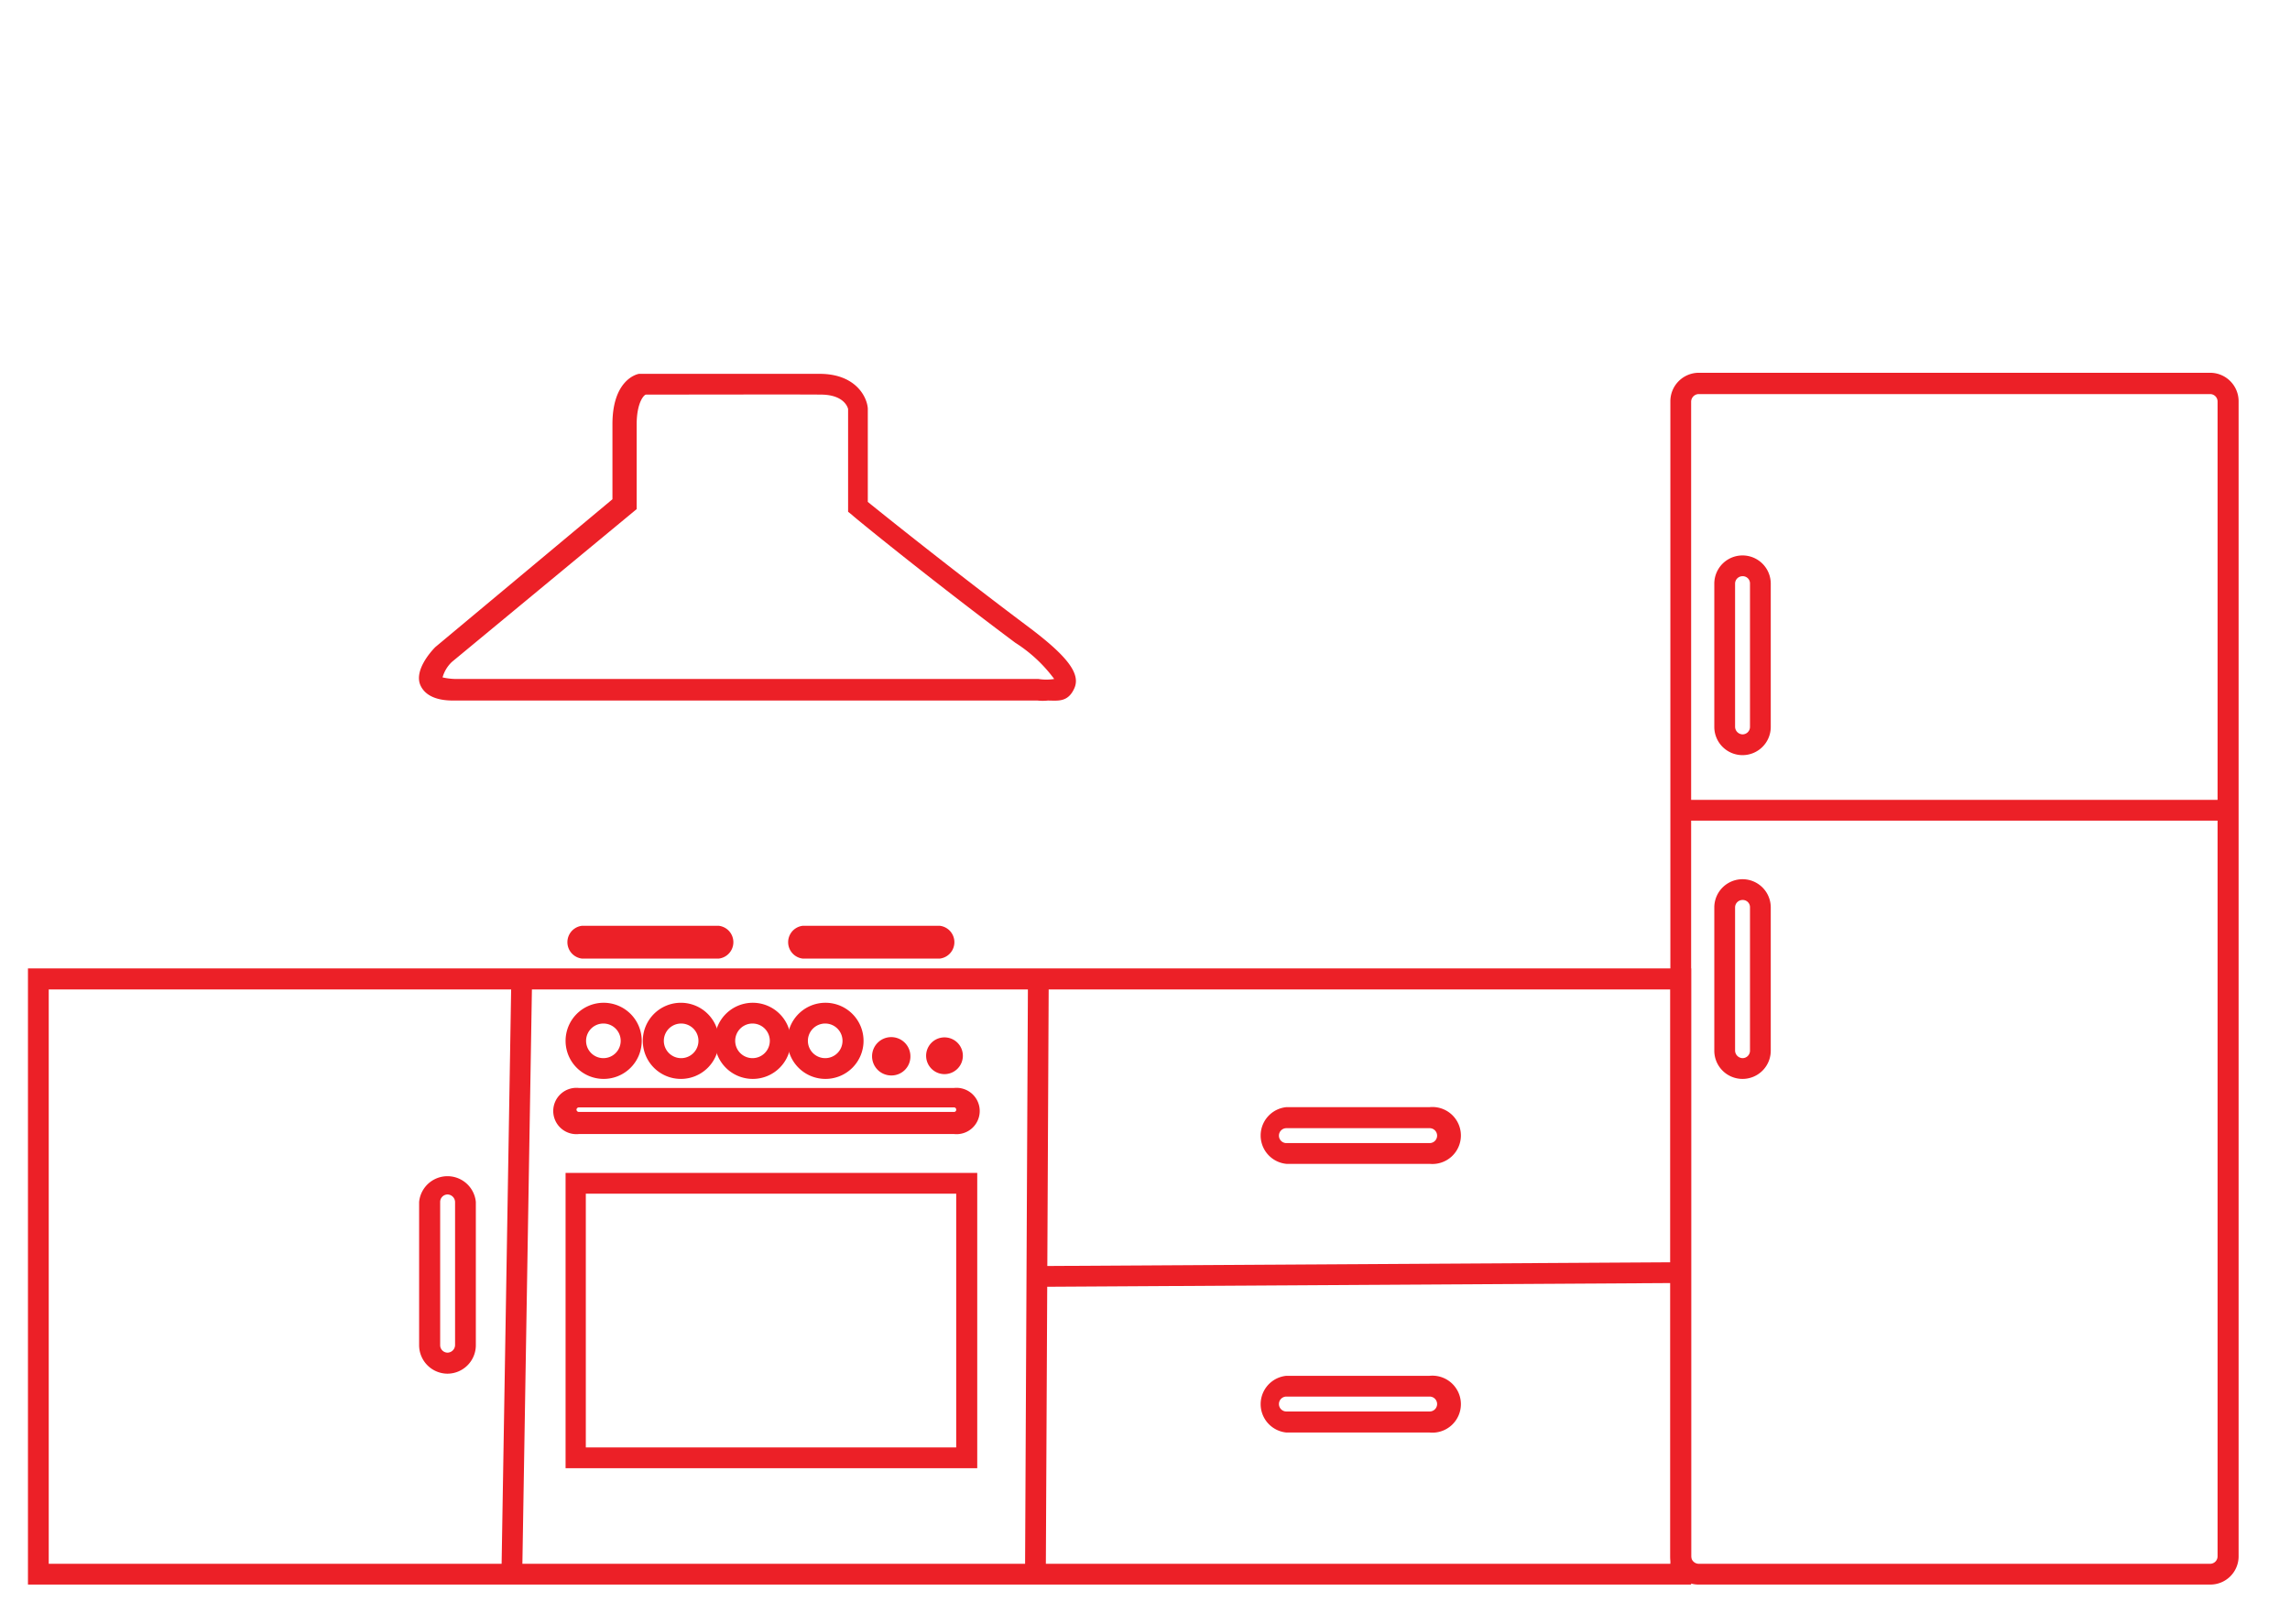 <svg xmlns="http://www.w3.org/2000/svg" viewBox="0 0 86 61"><defs><style>.cls-1{fill:#ec2027;}</style></defs><title>luxury kitchen</title><g id="Layer_2" data-name="Layer 2"><path class="cls-1" d="M-43.71-13.82a1.8,1.8,0,0,1-1.8-1.79v-.25L-18.8-43.08A1.79,1.79,0,0,1-17-44.6l28.84.07A1.79,1.79,0,0,1,13.58-43L38.14-16.43v.23a1.8,1.8,0,0,1-1.79,1.8Zm-.53-1.58a.57.57,0,0,0,.52.36l80.07-.59a.56.56,0,0,0,.53-.37L12.38-42.5v-.24a.57.57,0,0,0-.57-.57L-17-43.38a.58.58,0,0,0-.57.57v.25Z"/><path class="cls-1" d="M57-15.83l-.36,0H7.2A2.35,2.35,0,0,1,4.85-18.2v-5.47A2.36,2.36,0,0,1,7.2-26H15V-31a2.35,2.35,0,0,1,2.35-2.35h7.89v-4.78a2.36,2.36,0,0,1,2.36-2.36h8v-4.7A2.36,2.36,0,0,1,38-47.51h7.36v-4.7a2.36,2.36,0,0,1,2.36-2.35h8.95a2.14,2.14,0,0,1,1.56.46,2.09,2.09,0,0,1,.68,1.65c0,1.81,0,33.51,0,34.85a1.85,1.85,0,0,1-.61,1.32A2,2,0,0,1,57-15.83ZM7.2-25a1.28,1.28,0,0,0-1.28,1.29v5.47A1.28,1.28,0,0,0,7.2-16.92H56.69a1.2,1.2,0,0,0,.92-.16.82.82,0,0,0,.26-.54c0-.31,0-33,0-34.81a1.17,1.17,0,0,0-.31-.86,1.21,1.21,0,0,0-.8-.21h-9a1.29,1.29,0,0,0-1.29,1.29v5.77H38a1.29,1.29,0,0,0-1.29,1.29v5.77H27.62a1.29,1.29,0,0,0-1.29,1.29v5.31H26v.54H17.37A1.28,1.28,0,0,0,16.09-31v6Z"/><path class="cls-1" d="M83,59.51H63.79a1.06,1.06,0,0,1-1.06-1.06V15.08A1.07,1.07,0,0,1,63.79,14H83a1.07,1.07,0,0,1,1.07,1.06V58.45A1.06,1.06,0,0,1,83,59.51ZM63.79,14.8a.29.29,0,0,0-.28.28V58.45a.29.29,0,0,0,.28.28H83a.28.28,0,0,0,.28-.28V15.08A.28.28,0,0,0,83,14.8Z"/><path class="cls-1" d="M63.51,59.51H1.05V36.37H63.51ZM1.83,58.73h60.9V37.16H1.83Z"/><rect class="cls-1" x="8.09" y="47.66" width="22.63" height="0.78" transform="translate(-28.96 66.66) rotate(-89.05)"/><rect class="cls-1" x="27.76" y="47.55" width="22.36" height="0.78" transform="translate(-9.19 86.65) rotate(-89.72)"/><rect class="cls-1" x="38.94" y="47.48" width="24.18" height="0.78" transform="translate(-0.28 0.3) rotate(-0.34)"/><rect class="cls-1" x="63.12" y="30.04" width="20.58" height="0.78"/><path class="cls-1" d="M39.35,26.31a1.81,1.81,0,0,1-.38,0H17.07c-.26,0-1,0-1.27-.55s.36-1.27.55-1.46L23,18.75V15.93c0-1.61.86-1.87,1-1.89h.09c1.5,0,5.62,0,6.69,0,1.35,0,1.78.86,1.81,1.3v3.51c.63.51,3.2,2.57,6,4.67,1.47,1.1,2,1.77,1.76,2.32S39.72,26.31,39.35,26.31ZM17.06,25.5H39a1.91,1.91,0,0,0,.59,0,5.42,5.42,0,0,0-1.46-1.36C34.89,21.72,32,19.36,32,19.34l-.15-.12V15.36s-.1-.53-1-.54-5.07,0-6.59,0c-.07,0-.35.29-.35,1.12,0,2.07,0,3,0,3v.18l-6.94,5.74a1.28,1.28,0,0,0-.35.58,2.39,2.39,0,0,0,.49.06Z"/><path class="cls-1" d="M65.44,28.36a1.06,1.06,0,0,1-1.06-1.06V21.92a1.06,1.06,0,1,1,2.12,0V27.3A1.06,1.06,0,0,1,65.44,28.36Zm0-6.72a.28.28,0,0,0-.28.28V27.3a.29.29,0,0,0,.28.28.28.28,0,0,0,.28-.28V21.92A.27.27,0,0,0,65.44,21.64Z"/><path class="cls-1" d="M65.44,40.52a1.06,1.06,0,0,1-1.06-1.07V34.08a1.06,1.06,0,1,1,2.12,0v5.37A1.06,1.06,0,0,1,65.44,40.52Zm0-6.72a.28.28,0,0,0-.28.28v5.37a.29.29,0,0,0,.28.29.28.28,0,0,0,.28-.29V34.08A.27.27,0,0,0,65.44,33.8Z"/><path class="cls-1" d="M53.69,43.71H48.31a1.07,1.07,0,0,1,0-2.13h5.38a1.07,1.07,0,1,1,0,2.13Zm-5.38-1.34a.28.28,0,0,0,0,.56h5.38a.28.28,0,0,0,0-.56Z"/><path class="cls-1" d="M53.69,53.8H48.31a1.07,1.07,0,0,1,0-2.13h5.38a1.07,1.07,0,1,1,0,2.13Zm-5.38-1.35a.28.28,0,0,0,0,.56h5.38a.28.28,0,0,0,0-.56Z"/><path class="cls-1" d="M36.7,55.14H21.24V44.05H36.7ZM22,54.36H35.91V44.83H22Z"/><path class="cls-1" d="M35.83,42.59H21.74a.87.87,0,1,1,0-1.73H35.83a.87.87,0,1,1,0,1.73Zm-14.09-1a.09.09,0,0,0-.09.08.09.09,0,0,0,.09.09H35.83a.08.08,0,0,0,.08-.09.08.08,0,0,0-.08-.08Z"/><path class="cls-1" d="M22.67,40.52a1.43,1.43,0,1,1,1.43-1.43A1.43,1.43,0,0,1,22.67,40.52Zm0-2.08a.65.65,0,1,0,.64.65A.65.65,0,0,0,22.67,38.44Z"/><path class="cls-1" d="M25.58,40.52A1.43,1.43,0,1,1,27,39.09,1.43,1.43,0,0,1,25.58,40.52Zm0-2.08a.65.65,0,0,0,0,1.3.65.65,0,0,0,0-1.3Z"/><path class="cls-1" d="M28.27,40.52a1.43,1.43,0,1,1,1.43-1.43A1.43,1.43,0,0,1,28.27,40.52Zm0-2.08a.65.65,0,1,0,.64.65A.65.65,0,0,0,28.27,38.44Z"/><path class="cls-1" d="M31,40.52a1.43,1.43,0,1,1,1.43-1.43A1.43,1.43,0,0,1,31,40.52Zm0-2.08a.65.65,0,1,0,.64.65A.65.65,0,0,0,31,38.44Z"/><circle class="cls-1" cx="33.48" cy="39.68" r="0.32"/><path class="cls-1" d="M33.48,40.39a.72.72,0,1,1,.71-.71A.71.71,0,0,1,33.48,40.39Zm0-.78a.07.07,0,0,0-.07.07c0,.08.14.08.14,0A.07.07,0,0,0,33.48,39.61Z"/><circle class="cls-1" cx="35.47" cy="39.65" r="0.29"/><path class="cls-1" d="M35.47,40.34a.69.69,0,0,1,0-1.38.69.69,0,0,1,0,1.38Zm0-.79a.1.1,0,0,0-.1.1c0,.11.19.11.19,0A.1.1,0,0,0,35.47,39.55Z"/><rect class="cls-1" x="21.63" y="35.14" width="5.6" height="0.45" rx="0.22"/><path class="cls-1" d="M27,36H21.85a.62.62,0,0,1,0-1.23H27A.62.62,0,0,1,27,36Z"/><rect class="cls-1" x="29.92" y="35.14" width="5.6" height="0.45" rx="0.22"/><path class="cls-1" d="M35.3,36H30.14a.62.62,0,0,1,0-1.23H35.3a.62.62,0,0,1,0,1.23Z"/><path class="cls-1" d="M16.81,51.59a1.07,1.07,0,0,1-1.07-1.07V45.14a1.07,1.07,0,0,1,2.13,0v5.38A1.07,1.07,0,0,1,16.81,51.59Zm0-6.73a.28.28,0,0,0-.28.28v5.38a.28.28,0,0,0,.28.28.29.29,0,0,0,.28-.28V45.14A.29.29,0,0,0,16.81,44.86Z"/></g></svg>
